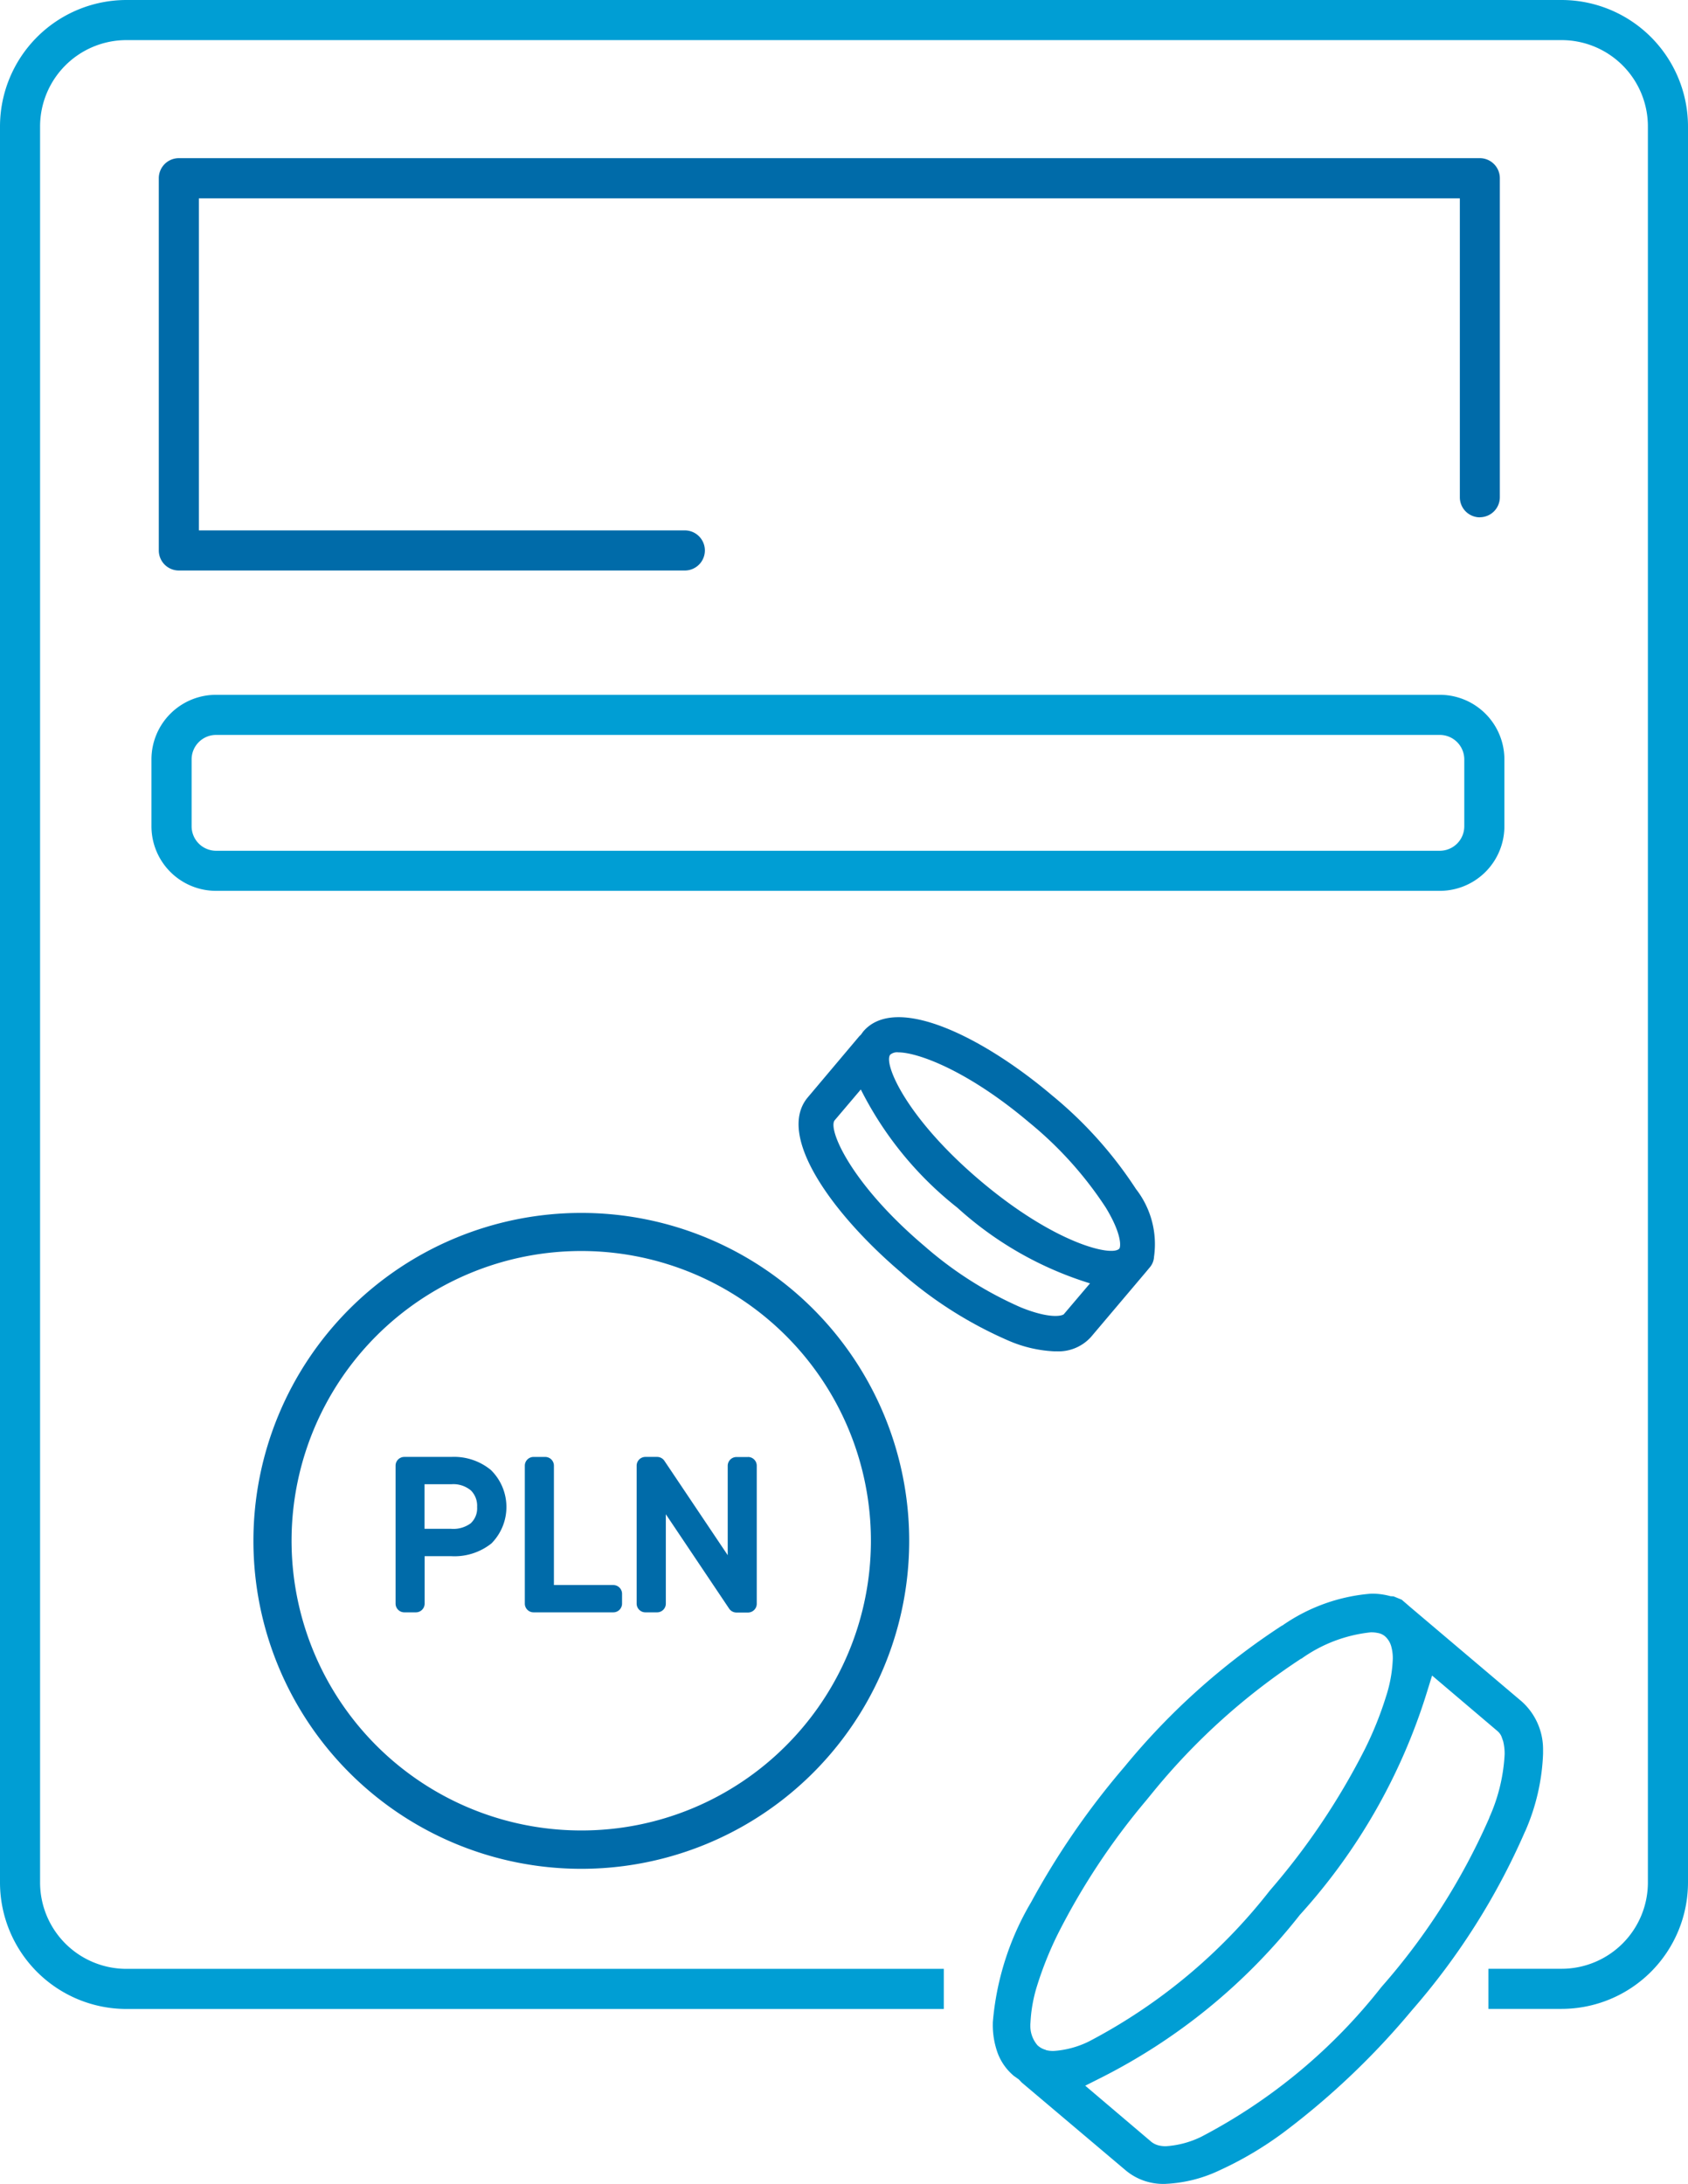 <svg xmlns="http://www.w3.org/2000/svg" xmlns:xlink="http://www.w3.org/1999/xlink" width="63.471" height="82.101" viewBox="0 0 63.471 82.101">
  <defs>
    <clipPath id="clip-path">
      <rect id="Rectangle_3734" data-name="Rectangle 3734" width="63.471" height="82.101" fill="none"/>
    </clipPath>
  </defs>
  <g id="Group_20855" data-name="Group 20855" transform="translate(0 0)">
    <g id="Group_20854" data-name="Group 20854" transform="translate(0 0)" clip-path="url(#clip-path)">
      <path id="Path_15852" data-name="Path 15852" d="M58.72,0H4.751A4.757,4.757,0,0,0,0,4.751V70.775a4.757,4.757,0,0,0,4.751,4.751H35.488V74.018H4.751a3.247,3.247,0,0,1-3.244-3.243V4.751A3.247,3.247,0,0,1,4.751,1.508H58.72a3.246,3.246,0,0,1,3.243,3.244V70.772a3.246,3.246,0,0,1-3.243,3.243H55.967v1.508H58.72a4.758,4.758,0,0,0,4.751-4.751V4.751A4.758,4.758,0,0,0,58.72,0" transform="translate(0 0)" fill="#009ed4"/>
      <path id="Path_15853" data-name="Path 15853" d="M6.8,36.129a2.428,2.428,0,0,0,2.429,2.429H55.243a2.429,2.429,0,0,0,2.429-2.429V33.617a2.429,2.429,0,0,0-2.429-2.429H9.231A2.428,2.428,0,0,0,6.8,33.617ZM8.31,33.617a.921.921,0,0,1,.921-.921H55.243a.922.922,0,0,1,.921.921v2.513a.921.921,0,0,1-.921.921H9.231a.921.921,0,0,1-.921-.921Z" transform="translate(-1.105 -5.067)" fill="#009ed4"/>
      <path id="Path_15854" data-name="Path 15854" d="M56.8,20.6a.754.754,0,0,0,.754-.754V7.857A.754.754,0,0,0,56.8,7.1H7.883a.754.754,0,0,0-.754.754V21.848a.754.754,0,0,0,.754.754H26.908v0a.754.754,0,0,0,0-1.508H8.637V8.611H56.05V19.849a.754.754,0,0,0,.754.754" transform="translate(-1.158 -1.154)" fill="#006ba9"/>
      <path id="Path_15855" data-name="Path 15855" d="M36.035,66.766A12.329,12.329,0,1,0,23.705,79.1,12.33,12.33,0,0,0,36.035,66.766M23.705,77.658a10.892,10.892,0,1,1,7.7-3.19,10.859,10.859,0,0,1-7.7,3.19" transform="translate(-1.848 -8.843)" fill="#006ba9"/>
      <path id="Path_15856" data-name="Path 15856" d="M45.513,58.219a1.648,1.648,0,0,0,1.334-.539l2.081-2.46.131-.158a.661.661,0,0,0,.158-.4,3.37,3.37,0,0,0-.681-2.546,15.434,15.434,0,0,0-3.148-3.513c-2.566-2.176-5.885-3.852-7.11-2.4l-.08.111-.061.058L36.2,48.67c-1.226,1.449.977,4.445,3.542,6.616l-.005,0a15.408,15.408,0,0,0,3.986,2.523,4.9,4.9,0,0,0,1.791.414M39.3,47.066a.408.408,0,0,1,.307-.085l-.008,0c.736,0,2.616.683,4.928,2.639a14.041,14.041,0,0,1,2.872,3.19c.626,1.028.563,1.487.514,1.548-.27.317-2.435-.187-5.232-2.555S39.03,47.382,39.3,47.066m-2.091,2.463.005,0,.978-1.153a13.212,13.212,0,0,0,3.632,4.446,13.19,13.19,0,0,0,4.986,2.843l-.982,1.157c-.049.059-.492.2-1.611-.25a14.043,14.043,0,0,1-3.622-2.3c-2.8-2.368-3.653-4.421-3.385-4.738" transform="translate(-5.824 -7.418)" fill="#006ba9"/>
      <path id="Path_15857" data-name="Path 15857" d="M46.286,85.395Z" transform="translate(-7.52 -13.873)" fill="#006ba9"/>
      <path id="Path_15858" data-name="Path 15858" d="M64.587,80.474v0l0,0a7.974,7.974,0,0,0,.674-2.918v-.02l0-.141v-.014a2.407,2.407,0,0,0-.791-1.783l-.005-.005-4.2-3.556L60,71.808l0,0-.053-.046-.244-.1-.064-.026-.112-.006-.043-.011a2.6,2.6,0,0,0-.673-.084H58.8a6.75,6.75,0,0,0-3.345,1.2l-.006,0-.005,0a26.011,26.011,0,0,0-5.921,5.307l0,0,0,0a29.338,29.338,0,0,0-3.51,5.089,10.592,10.592,0,0,0-1.442,4.522V87.7a3.09,3.09,0,0,0,.193,1.133v0a2.061,2.061,0,0,0,.576.812l.014.013.194.138.028.029.067.071.016.017,3.919,3.311,0,0a2.19,2.19,0,0,0,1.459.5h.013a5.267,5.267,0,0,0,2.047-.51,13.31,13.31,0,0,0,2.4-1.42A28.738,28.738,0,0,0,60.327,87.2h0a25.979,25.979,0,0,0,4.258-6.727M63.546,76.7a.546.546,0,0,1,.15.2l.065.183a1.98,1.98,0,0,1,.055.495,6.616,6.616,0,0,1-.575,2.371l0,.005,0,.006a24.468,24.468,0,0,1-4.01,6.308l-.049.056a20.9,20.9,0,0,1-6.77,5.627,3.54,3.54,0,0,1-1.333.357,1.106,1.106,0,0,1-.286-.034.736.736,0,0,1-.255-.126l-2.492-2.116.565-.284a22.239,22.239,0,0,0,7.485-6.112l.009-.013.01-.011A22.211,22.211,0,0,0,60.9,75.22l.188-.607ZM46.566,88.686a.721.721,0,0,1-.287-.148l-.029-.025-.025-.031a1.118,1.118,0,0,1-.243-.693l0-.054.015-.23a5.523,5.523,0,0,1,.234-1.214,13.306,13.306,0,0,1,.794-1.979,25.917,25.917,0,0,1,3.314-5.005h0l.267-.327a24.52,24.52,0,0,1,5.556-5l.006,0,.006,0a5.456,5.456,0,0,1,2.612-.992,1.191,1.191,0,0,1,.26.025.567.567,0,0,1,.269.122.784.784,0,0,1,.242.4,1.652,1.652,0,0,1,.054.445,5.164,5.164,0,0,1-.253,1.416,13.265,13.265,0,0,1-.795,1.979,26.257,26.257,0,0,1-3.578,5.324,20.944,20.944,0,0,1-6.8,5.67,3.528,3.528,0,0,1-1.333.358,1.1,1.1,0,0,1-.289-.035" transform="translate(-7.24 -11.622)" fill="#009ed4"/>
      <path id="Path_15859" data-name="Path 15859" d="M21.347,65.891a2.179,2.179,0,0,0-1.493-.495H18.087a.329.329,0,0,0-.328.328v5.187a.329.329,0,0,0,.328.328h.437a.329.329,0,0,0,.328-.328V69.127h.99a2.231,2.231,0,0,0,1.522-.479,1.947,1.947,0,0,0-.016-2.755ZM20.6,67.88a1.1,1.1,0,0,1-.752.219l0,0h-1V66.422h1.022a1.028,1.028,0,0,1,.722.235.811.811,0,0,1,.233.621.763.763,0,0,1-.227.6" transform="translate(-2.885 -10.624)" fill="#006ba9"/>
      <path id="Path_15860" data-name="Path 15860" d="M26.893,70.213H24.656V65.725a.328.328,0,0,0-.327-.328H23.89a.328.328,0,0,0-.328.328v5.186a.328.328,0,0,0,.328.328h3a.328.328,0,0,0,.328-.328v-.37a.329.329,0,0,0-.328-.328" transform="translate(-3.828 -10.624)" fill="#006ba9"/>
      <path id="Path_15861" data-name="Path 15861" d="M32.771,65.4h-.437a.33.33,0,0,0-.328.328V69.09l-2.381-3.548a.33.33,0,0,0-.272-.146H28.91a.329.329,0,0,0-.328.328v5.187a.328.328,0,0,0,.328.328h.441a.328.328,0,0,0,.328-.328v-3.36L32.06,71.1a.332.332,0,0,0,.272.146h.438a.33.33,0,0,0,.328-.328V65.726a.329.329,0,0,0-.328-.328" transform="translate(-4.643 -10.624)" fill="#006ba9"/>
    </g>
  </g>
</svg>
